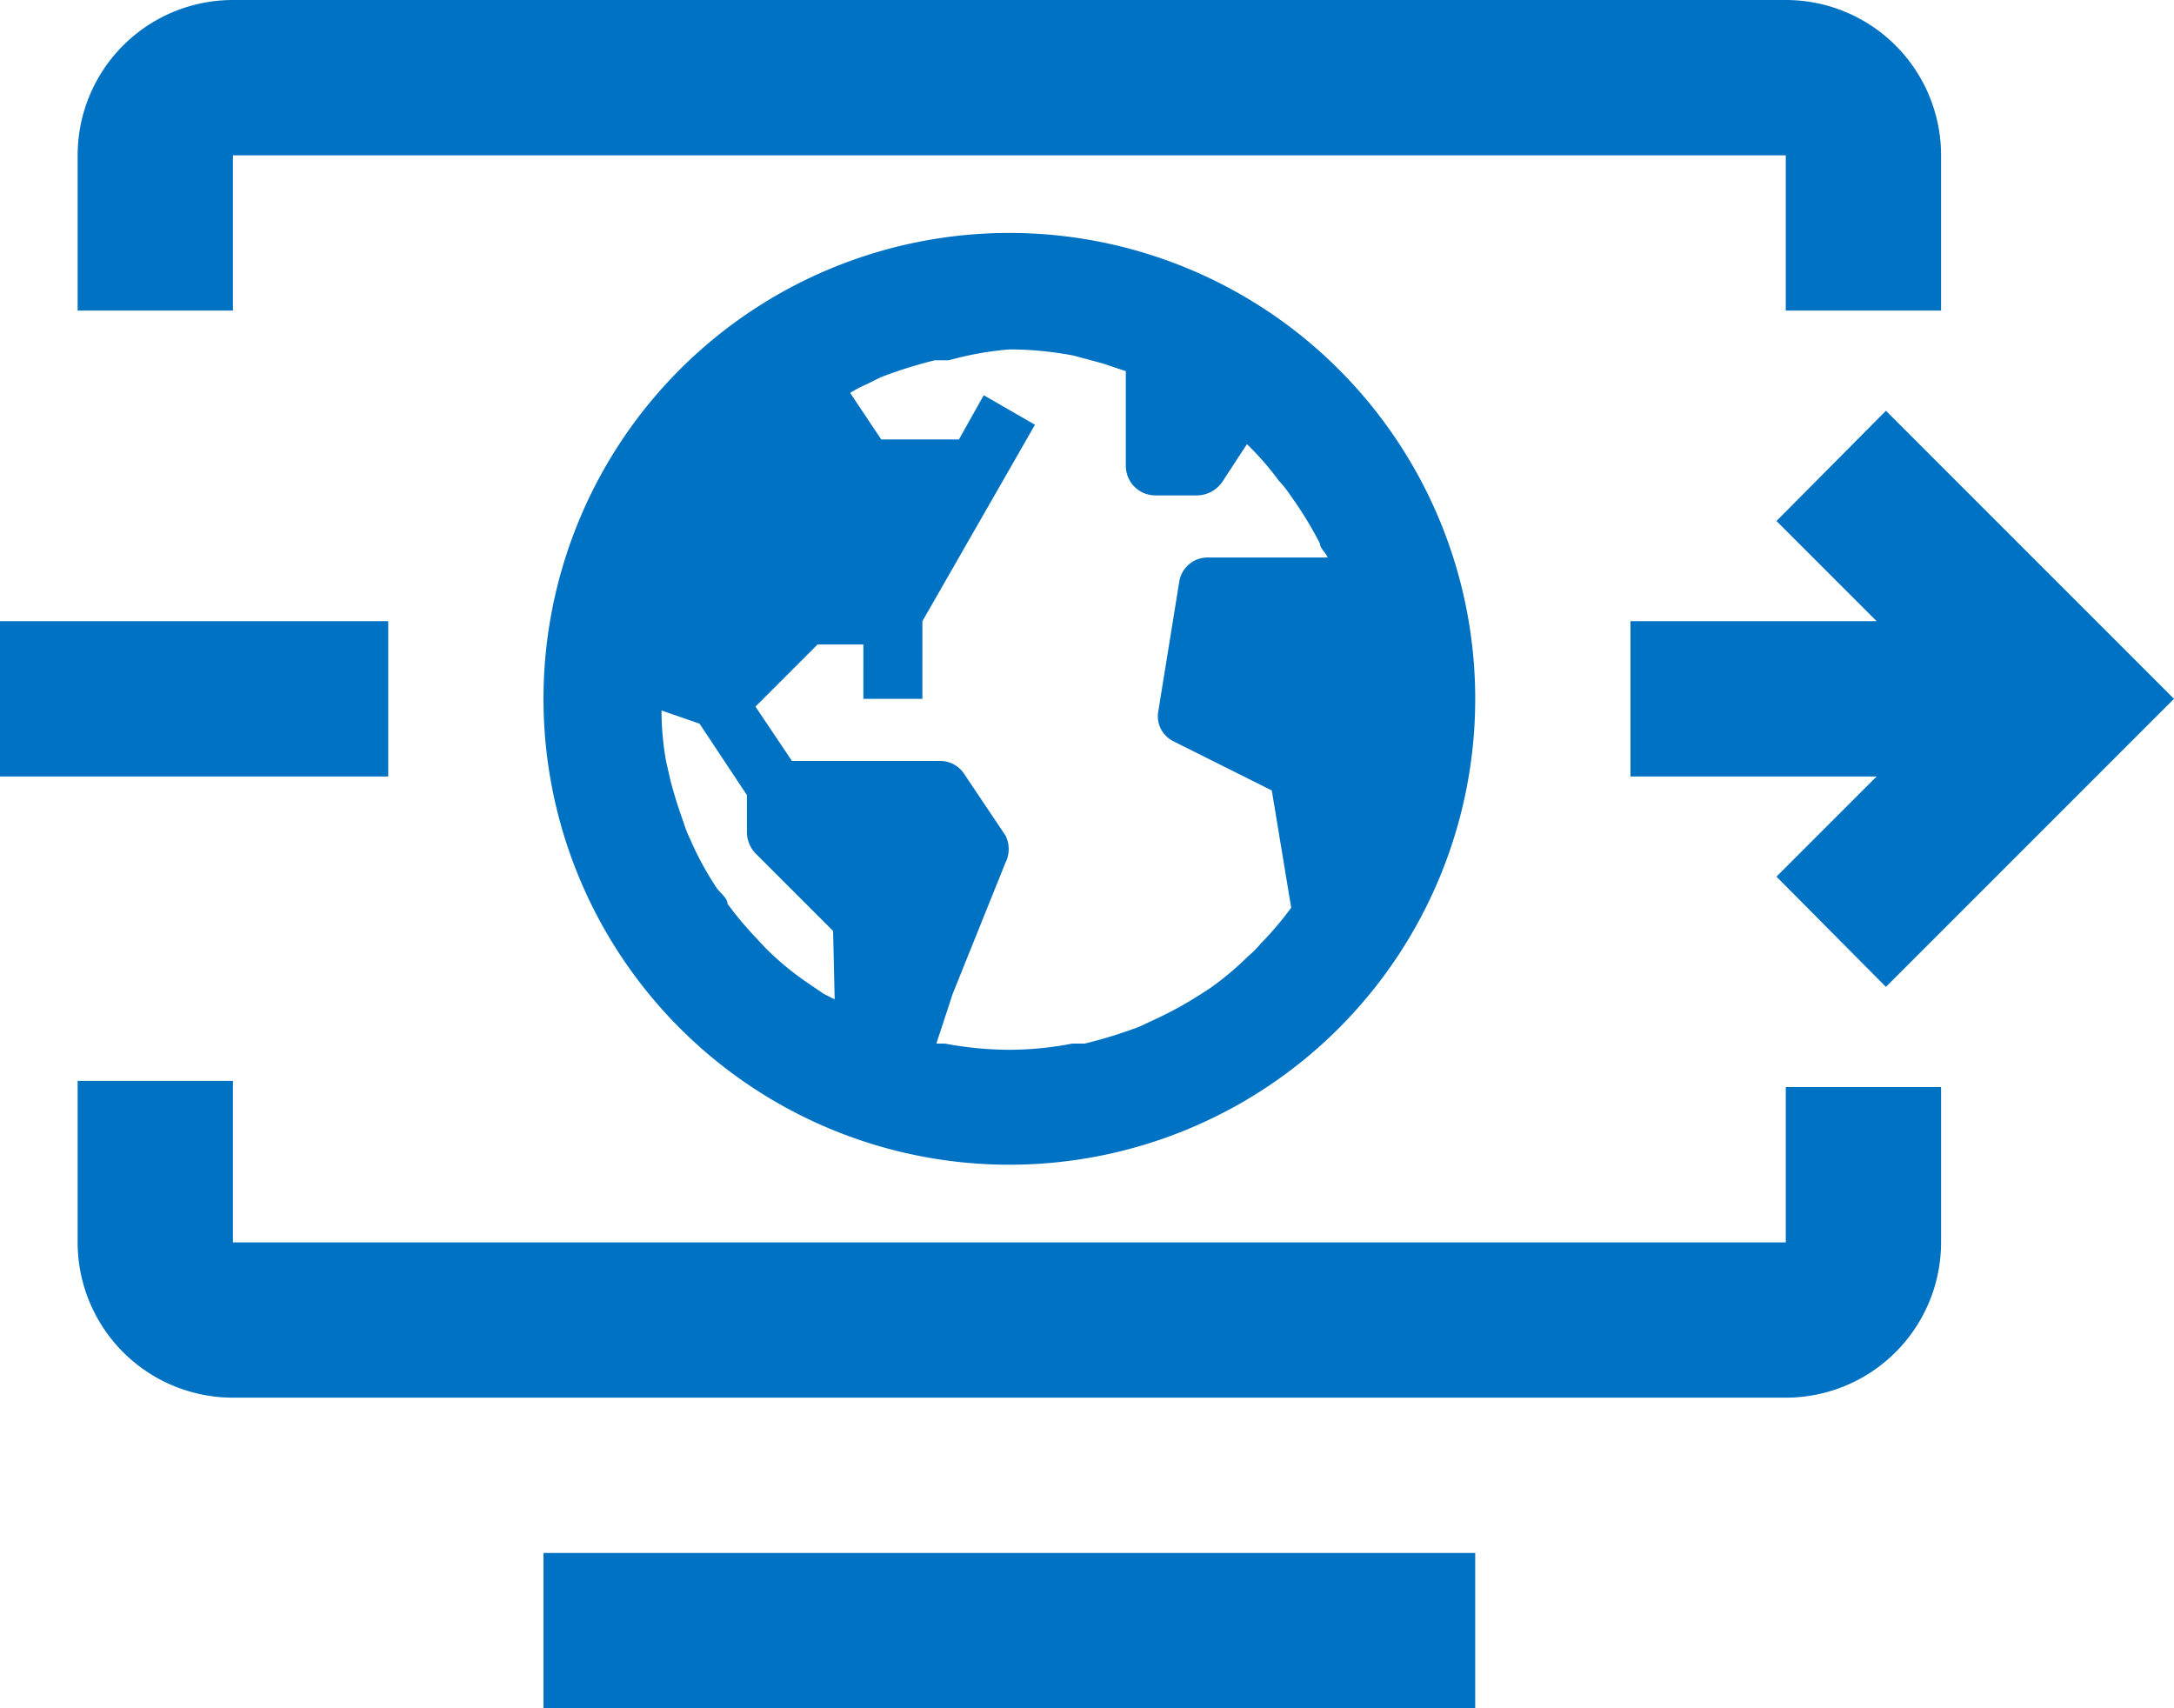<?xml version="1.0" encoding="UTF-8" standalone="no"?>
<svg
   data-name="Layer 1"
   viewBox="0 0 28 22"
   version="1.1"
   id="svg1157"
   sodipodi:docname="WSTransformerPX.svg"
   width="28"
   height="22"
   inkscape:version="1.2 (dc2aeda, 2022-05-15)"
   xmlns:inkscape="http://www.inkscape.org/namespaces/inkscape"
   xmlns:sodipodi="http://sodipodi.sourceforge.net/DTD/sodipodi-0.dtd"
   xmlns="http://www.w3.org/2000/svg"
   xmlns:svg="http://www.w3.org/2000/svg">
  <defs
     id="defs1161" />
  <sodipodi:namedview
     id="namedview1159"
     pagecolor="#ffffff"
     bordercolor="#000000"
     borderopacity="0.25"
     inkscape:showpageshadow="2"
     inkscape:pageopacity="0.0"
     inkscape:pagecheckerboard="0"
     inkscape:deskcolor="#d1d1d1"
     showgrid="false"
     inkscape:zoom="24.34375"
     inkscape:cx="13.761232"
     inkscape:cy="11.029525"
     inkscape:window-width="1390"
     inkscape:window-height="1027"
     inkscape:window-x="3941"
     inkscape:window-y="25"
     inkscape:window-maximized="0"
     inkscape:current-layer="svg1157" />
  <path
     d="M 5,8 H 0 v 2 H 5 Z M 7,9 A 6,6 0 1 0 13,3 6,6 0 0 0 7,9 Z m 3.75,3.87 -0.14,-0.07 -0.22,-0.15 A 3.75,3.75 0 0 1 9.86,12.21 L 9.72,12.06 A 4.58,4.58 0 0 1 9.37,11.64 c 0,-0.08 -0.11,-0.15 -0.15,-0.22 A 4,4 0 0 1 8.89,10.81 1.57,1.57 0 0 1 8.8,10.58 6.13,6.13 0 0 1 8.64,10.07 L 8.58,9.81 A 3.68,3.68 0 0 1 8.52,9.15 l 0.49,0.17 0.61,0.92 v 0.48 a 0.4,0.4 0 0 0 0.11,0.27 l 1,1 z m 3.08,-8.29 0.37,0.1 0.3,0.1 V 6 a 0.38,0.38 0 0 0 0.38,0.38 h 0.54 A 0.4,0.4 0 0 0 15.74,6.21 L 16.06,5.72 A 3.73,3.73 0 0 1 16.47,6.19 1.39,1.39 0 0 1 16.62,6.38 4.8,4.8 0 0 1 17,7 c 0,0.06 0.07,0.11 0.1,0.18 h -1.54 a 0.37,0.37 0 0 0 -0.37,0.3 l -0.27,1.67 a 0.36,0.36 0 0 0 0.2,0.4 l 1.26,0.63 0.25,1.51 a 4.31,4.31 0 0 1 -0.39,0.46 1.37,1.37 0 0 1 -0.17,0.17 3.8,3.8 0 0 1 -0.49,0.41 l -0.14,0.09 a 4.83,4.83 0 0 1 -0.59,0.32 l -0.17,0.08 a 5.83,5.83 0 0 1 -0.71,0.22 H 13.81 A 4.28,4.28 0 0 1 13,13.52 4.58,4.58 0 0 1 12.17,13.44 h -0.11 l 0.21,-0.64 0.68,-1.69 a 0.39,0.39 0 0 0 0,-0.35 L 12.42,9.97 A 0.37,0.37 0 0 0 12.11,9.8 H 10.2 L 9.73,9.1 10.53,8.3 h 0.59 V 9 h 0.76 V 8 L 13.33,5.47 12.67,5.09 12.35,5.66 h -1 l -0.4,-0.6 a 1.39,1.39 0 0 1 0.21,-0.11 l 0.18,-0.09 a 5.68,5.68 0 0 1 0.7,-0.22 h 0.18 A 4.17,4.17 0 0 1 13,4.5 4.45,4.45 0 0 1 13.83,4.58 Z M 27,8 24.29,5.29 22.88,6.71 24.17,8 H 21 v 2 h 3.17 l -1.29,1.29 1.41,1.42 L 27,10 28,9 Z M 7,22 H 19 V 20 H 7 Z M 23,16 H 3 V 13.92 H 1 V 16 a 2,2 0 0 0 2,2 h 20 a 2,2 0 0 0 2,-2 V 14 H 23 Z M 3,2 h 20 v 2 h 2 V 2 A 2,2 0 0 0 23,0 H 3 A 2,2 0 0 0 1,2 v 2 h 2 z"
     fill="#0072c3"
     id="path1155" />
</svg>
